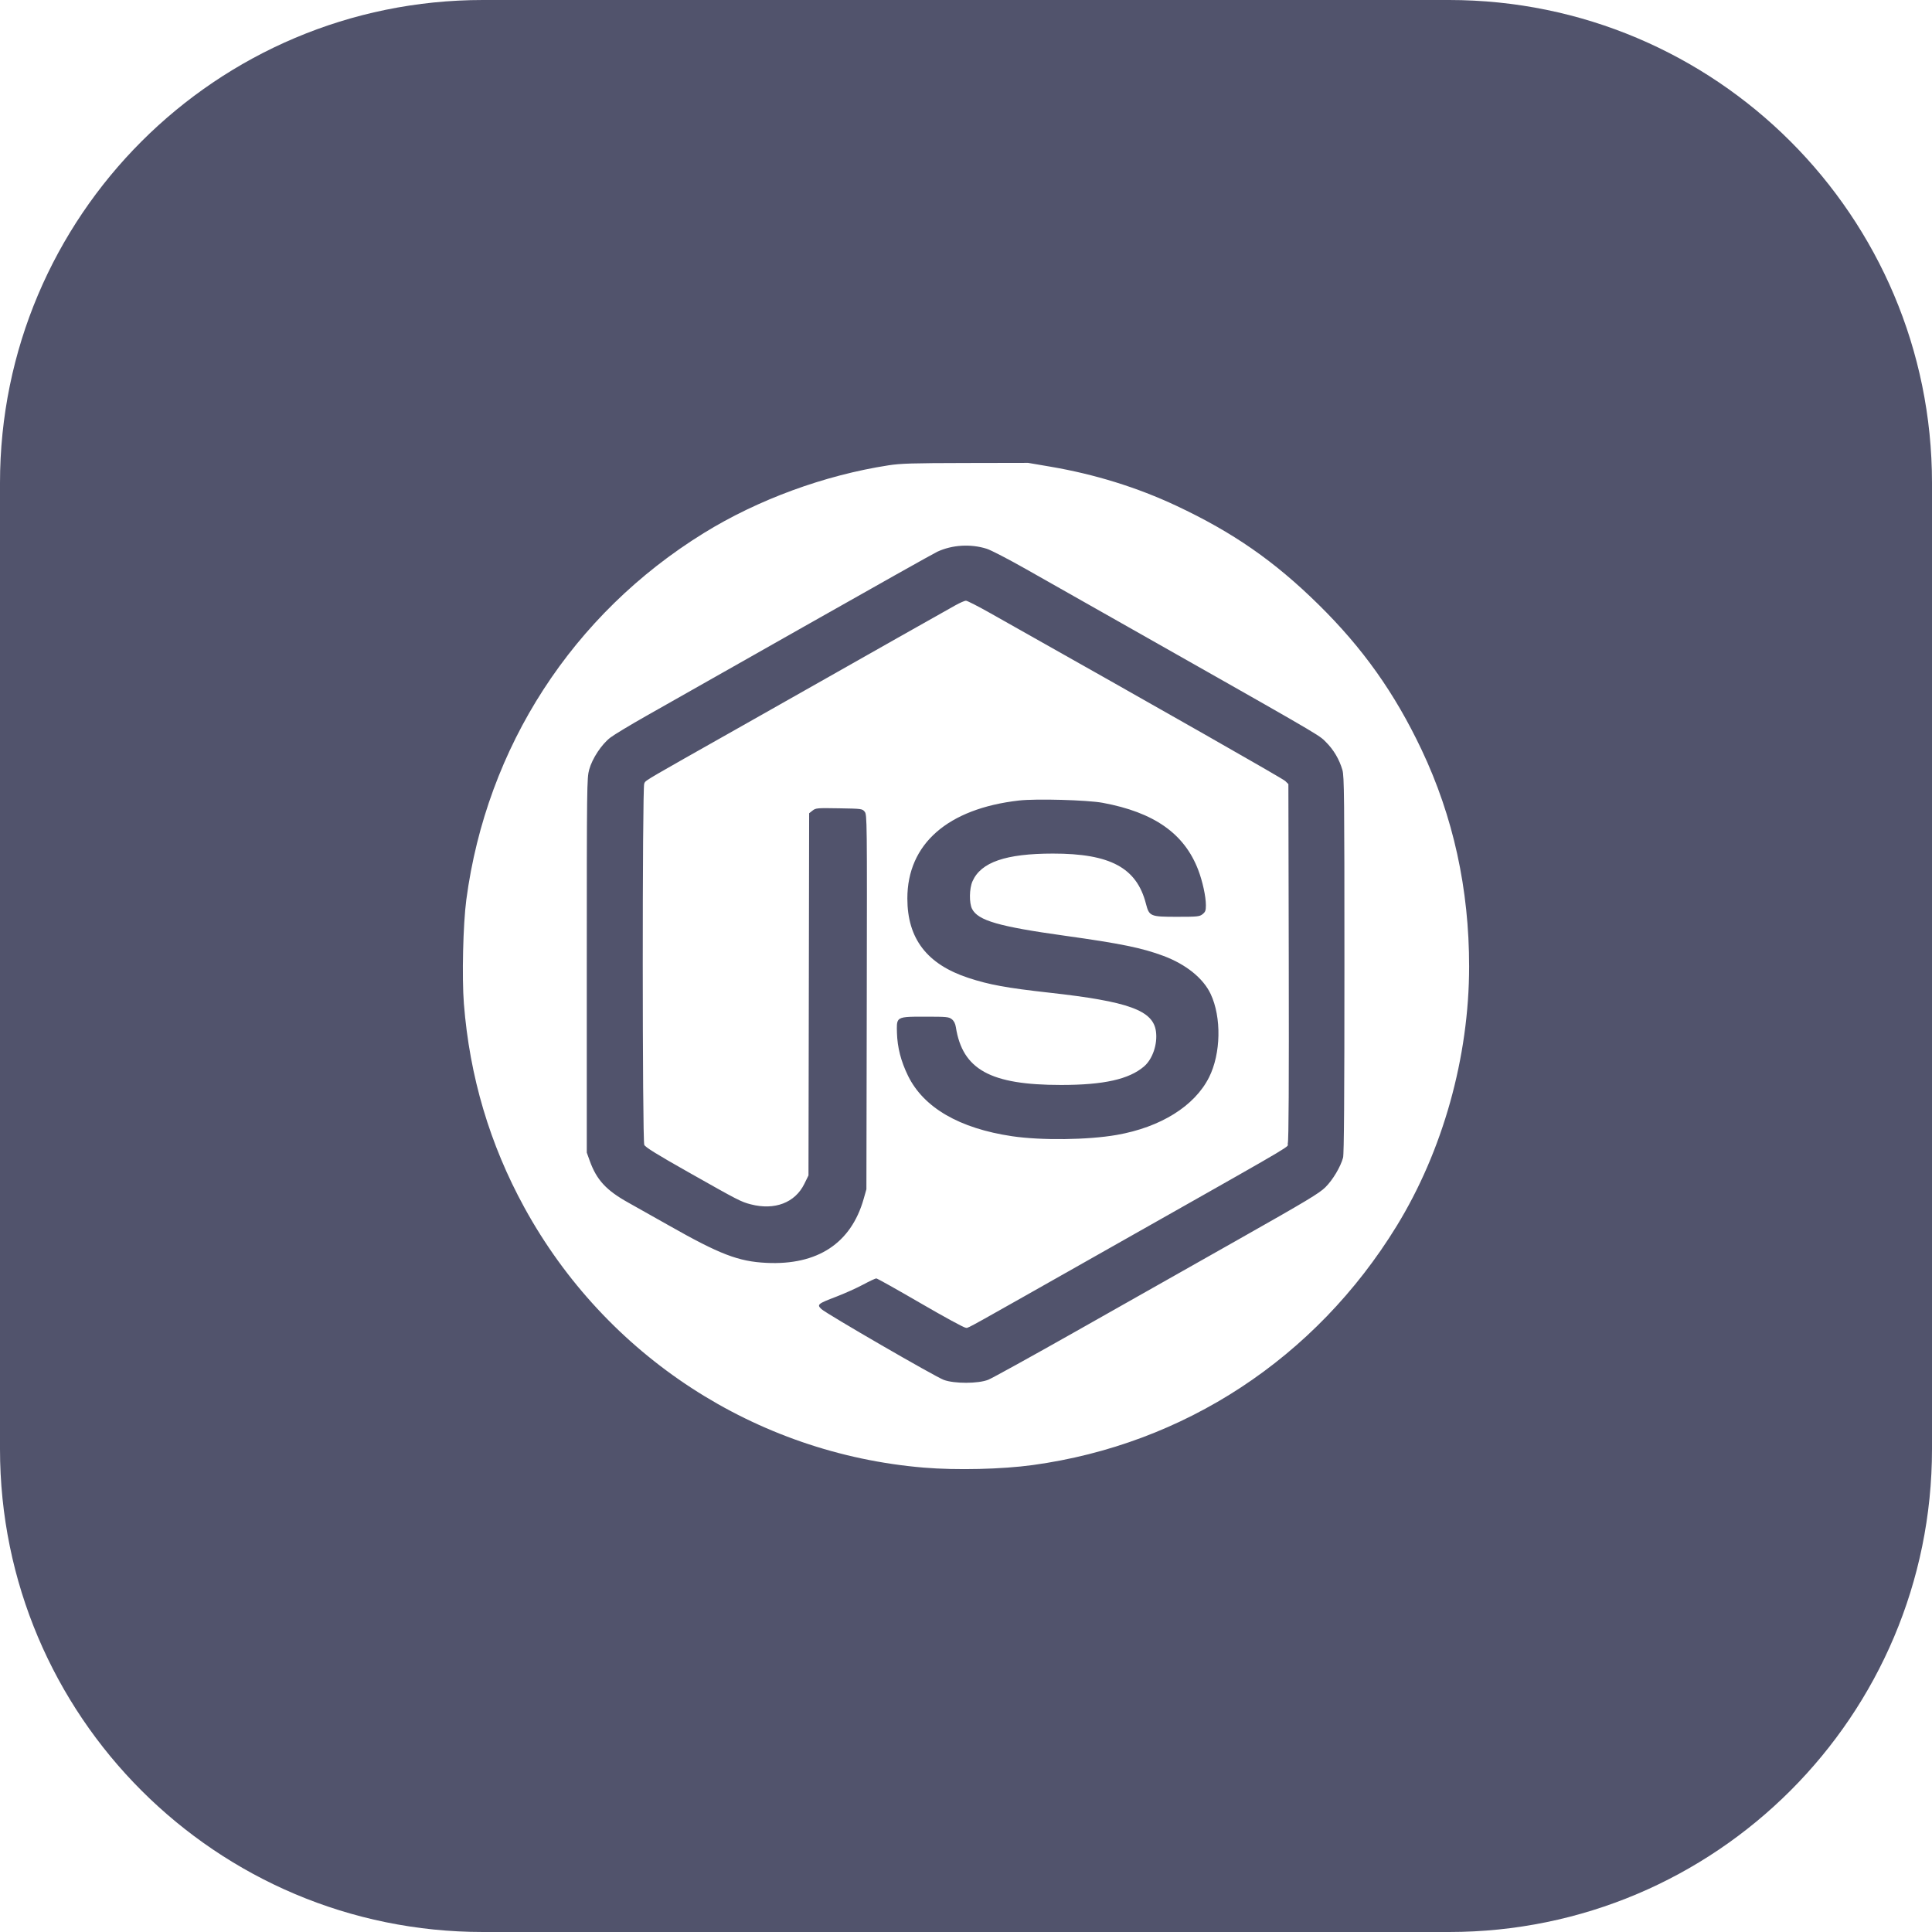 <svg width="96" height="96" viewBox="0 0 96 96" fill="none" xmlns="http://www.w3.org/2000/svg">
<path fill-rule="evenodd" clip-rule="evenodd" d="M24 0C10.745 0 0 10.745 0 24V72C0 85.255 10.745 96 24 96H72C85.255 96 96 85.255 96 72V24C96 10.745 85.255 0 72 0H24ZM34.973 26.487C37.666 24.823 40.965 23.614 44.147 23.122C44.758 23.028 45.336 23.011 47.977 23.006L51.086 23L52.201 23.19C54.404 23.566 56.507 24.219 58.449 25.13C61.267 26.453 63.318 27.877 65.512 30.035C67.718 32.205 69.299 34.432 70.635 37.249C72.212 40.575 73.002 44.178 73 48.033C72.997 52.527 71.696 57.181 69.392 60.932C65.367 67.485 58.844 71.767 51.314 72.798C49.783 73.008 47.522 73.061 45.9 72.925C37.541 72.225 30.101 67.381 26.058 60.006C24.335 56.862 23.335 53.494 23.05 49.87C22.948 48.568 23.009 45.923 23.171 44.707C24.178 37.116 28.455 30.513 34.973 26.487ZM50.984 28.28C50.115 27.787 49.234 27.331 49.027 27.267C48.226 27.016 47.312 27.072 46.57 27.417C46.391 27.5 43.399 29.18 39.923 31.15C36.446 33.12 32.939 35.105 32.13 35.563C31.321 36.021 30.511 36.509 30.33 36.649C29.893 36.984 29.429 37.686 29.276 38.242C29.162 38.659 29.157 39.035 29.157 47.974V57.272L29.303 57.678C29.646 58.631 30.123 59.148 31.226 59.761C31.637 59.99 32.537 60.496 33.226 60.887C35.766 62.328 36.689 62.683 38.081 62.751C40.62 62.876 42.29 61.778 42.915 59.573L43.051 59.094L43.069 49.789C43.086 40.673 43.084 40.48 42.965 40.333C42.847 40.186 42.82 40.183 41.694 40.164C40.601 40.145 40.535 40.151 40.375 40.277L40.206 40.41L40.173 58.406L39.966 58.827C39.507 59.763 38.492 60.151 37.307 59.843C36.817 59.716 36.688 59.649 34.189 58.236C32.644 57.363 32.066 57.005 32.014 56.889C31.915 56.67 31.912 39.158 32.011 38.939C32.018 38.924 32.022 38.911 32.028 38.898C32.083 38.77 32.242 38.685 36.543 36.256C38.574 35.108 40.672 33.921 41.206 33.618C42.405 32.935 46.908 30.391 47.471 30.078C47.698 29.952 47.934 29.848 47.996 29.848C48.059 29.848 48.605 30.127 49.211 30.469C58.039 35.442 63.736 38.685 63.863 38.808L64.019 38.961L64.038 47.771C64.05 53.838 64.035 56.653 63.99 56.811C63.98 56.846 63.992 56.864 63.995 56.883C64.014 57.011 63.657 57.195 54.38 62.443C48.211 65.933 48.102 66.003 48.018 65.98C48.008 65.977 47.999 65.973 47.98 65.973C47.902 65.973 46.89 65.422 45.731 64.748C44.573 64.075 43.588 63.523 43.543 63.523C43.498 63.523 43.199 63.664 42.878 63.836C42.557 64.008 41.959 64.277 41.549 64.433C40.631 64.783 40.582 64.824 40.814 65.046C41.054 65.275 46.466 68.408 46.896 68.566C47.423 68.761 48.61 68.757 49.104 68.56C49.3 68.482 51.271 67.393 53.485 66.141C55.699 64.89 59.309 62.848 61.507 61.605C64.937 59.666 65.555 59.295 65.862 58.99C66.226 58.628 66.61 57.984 66.736 57.523C66.784 57.346 66.804 54.527 66.804 47.937C66.804 39.59 66.793 38.565 66.704 38.261C66.548 37.727 66.266 37.251 65.878 36.866C65.852 36.84 65.83 36.817 65.807 36.795C65.5 36.494 65.111 36.279 55.257 30.699C53.777 29.861 51.854 28.773 50.984 28.28ZM59.537 43.221C58.845 41.417 57.343 40.364 54.791 39.891C54.029 39.75 51.477 39.68 50.631 39.777C47.088 40.182 45.086 41.939 45.086 44.644C45.086 46.644 46.064 47.916 48.122 48.592C49.161 48.933 50.008 49.088 52.127 49.324C56.087 49.764 57.3 50.205 57.439 51.253C57.523 51.886 57.271 52.626 56.849 52.989C56.102 53.63 54.848 53.911 52.722 53.911C49.212 53.911 47.828 53.15 47.496 51.037C47.468 50.859 47.401 50.728 47.294 50.644C47.148 50.529 47.041 50.518 45.992 50.518C45.123 50.518 44.777 50.515 44.643 50.681C44.552 50.796 44.56 50.989 44.569 51.319C44.59 52.048 44.767 52.736 45.121 53.459C45.897 55.04 47.672 56.07 50.289 56.458C51.74 56.673 54.056 56.645 55.489 56.394C57.672 56.012 59.356 54.962 60.075 53.535C60.669 52.357 60.703 50.547 60.155 49.387C59.786 48.607 58.931 47.917 57.813 47.499C56.752 47.102 55.684 46.883 52.91 46.496C49.629 46.039 48.6 45.742 48.303 45.165C48.152 44.872 48.162 44.154 48.323 43.79C48.742 42.841 49.976 42.415 52.317 42.414C55.167 42.412 56.479 43.117 56.939 44.899C57.103 45.533 57.154 45.555 58.475 45.555C59.508 45.555 59.602 45.545 59.755 45.425C59.893 45.315 59.92 45.245 59.92 44.982C59.92 44.547 59.755 43.79 59.537 43.221Z" fill="#51536C"/>
</svg>
